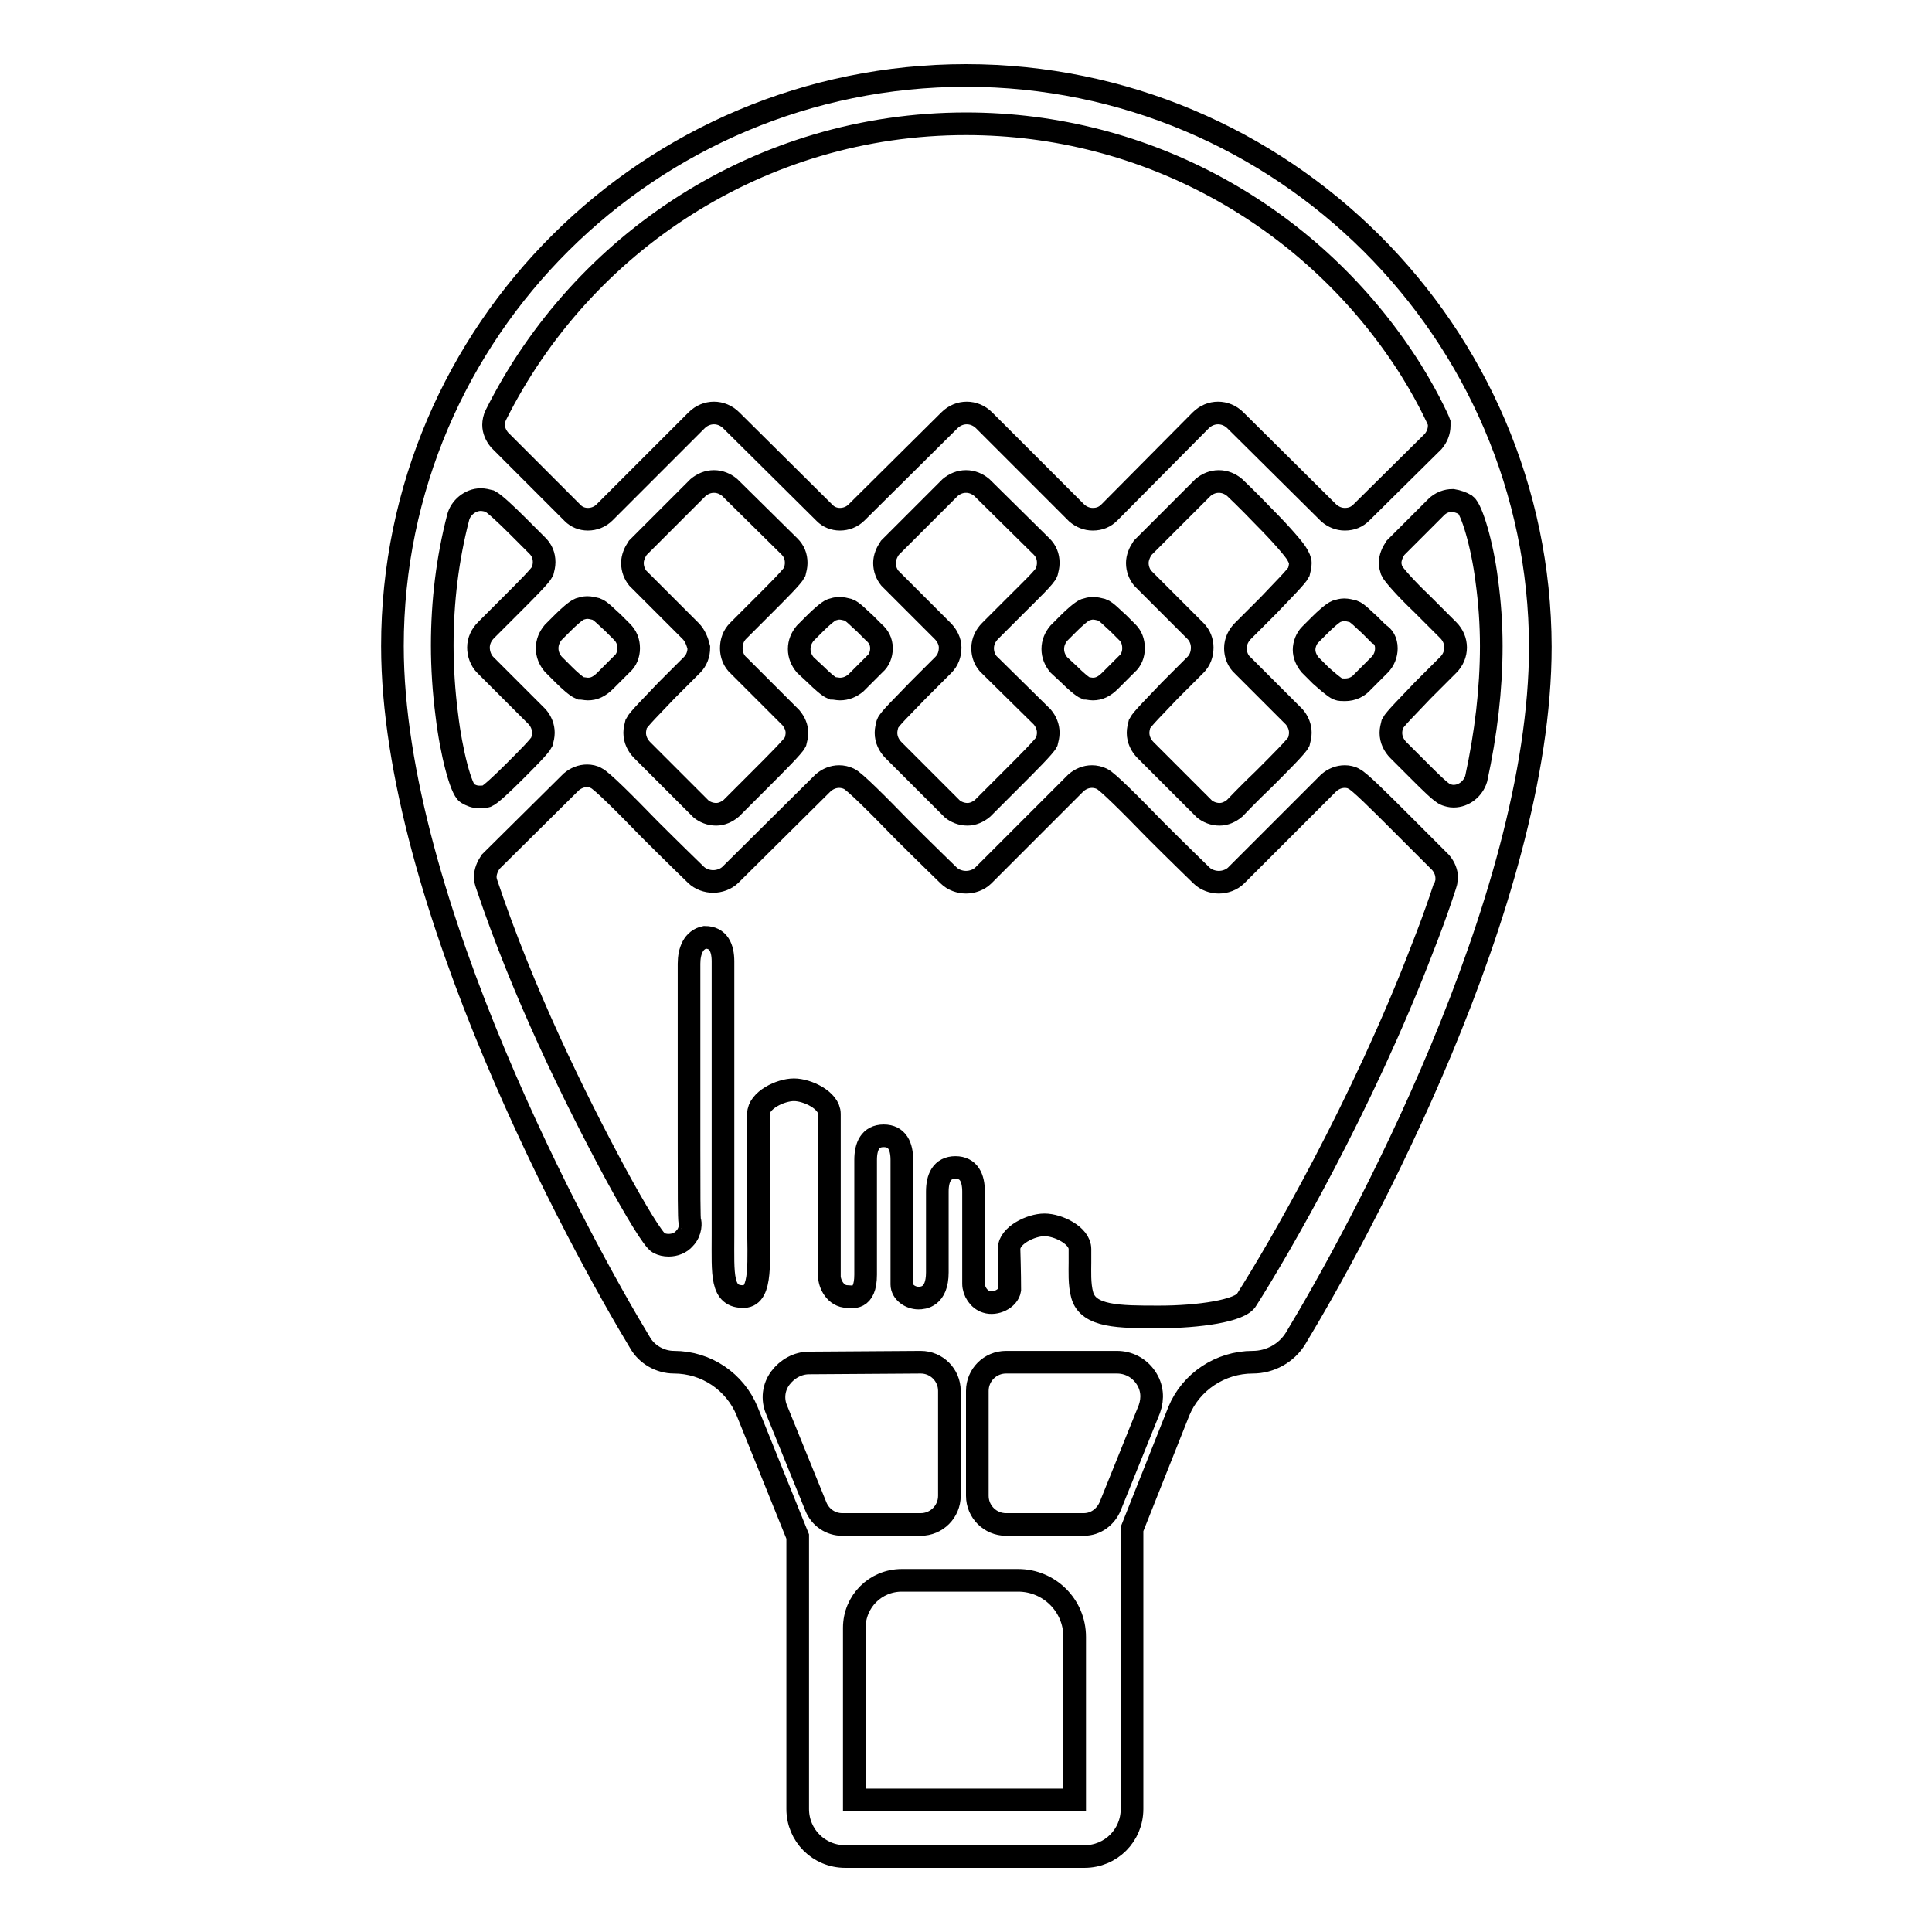 <?xml version="1.0" encoding="utf-8"?>
<!-- Svg Vector Icons : http://www.onlinewebfonts.com/icon -->
<!DOCTYPE svg PUBLIC "-//W3C//DTD SVG 1.1//EN" "http://www.w3.org/Graphics/SVG/1.1/DTD/svg11.dtd">
<svg version="1.1" xmlns="http://www.w3.org/2000/svg" xmlns:xlink="http://www.w3.org/1999/xlink" x="0px" y="0px" viewBox="0 0 256 256" enable-background="new 0 0 256 256" xml:space="preserve">
<g><g><g><path stroke-width="3" fill-opacity="0" stroke="#000000"  d="M166,180.5c2.3,0,4.5-1.2,5.7-3.2c8.1-13.4,32.4-57.7,32.4-91.6C204,44,169.9,10,128,10c-41.9,0-76,33.9-76,75.6c0,33.7,25.1,79.6,32.8,92.3c0.9,1.6,2.7,2.6,4.5,2.6c4.3,0,8.1,2.6,9.7,6.5l6.7,16.6v36.1c0,3.5,2.8,6.3,6.3,6.3h31.7c3.5,0,6.3-2.8,6.3-6.3v-37.1l6.2-15.6C157.8,183.1,161.7,180.5,166,180.5z M194.2,66.9c0.8,0.6,2.2,5.2,2.8,10c0.4,2.9,0.6,5.8,0.6,8.7c0,5.7-0.7,11.6-2,17.6c-0.4,1.3-1.6,2.3-3,2.3c-0.4,0-0.7-0.1-1-0.2c-0.6-0.2-2.1-1.7-3.6-3.2l-2.7-2.7c-0.6-0.6-1-1.4-1-2.3c0-0.4,0.1-0.8,0.2-1.2c0.3-0.6,2.2-2.5,4-4.4c1.7-1.7,3.4-3.4,3.4-3.4c1.3-1.3,1.3-3.3,0-4.6c0,0-1.6-1.6-3.5-3.5c-2-1.9-3.8-3.9-4-4.4c-0.1-0.3-0.2-0.7-0.2-1c0-0.7,0.3-1.4,0.7-2l5.4-5.4c0.6-0.6,1.4-0.9,2.2-0.9C193.1,66.4,193.7,66.6,194.2,66.9z M65.7,55c11.4-22.8,35-38.6,62.3-38.6c24.1,0,45.4,12.3,57.9,31c2.9,4.3,4.7,8.3,4.8,8.6c0,0.1,0,0.3,0,0.4c0,0.8-0.3,1.5-0.8,2.1l-9.5,9.4c-0.6,0.6-1.3,0.9-2.2,0.9c-0.8,0-1.5-0.3-2.1-0.8l-12.4-12.3c-1.3-1.3-3.3-1.3-4.6,0L147,67.9c-0.6,0.6-1.3,0.9-2.2,0.9c-0.8,0-1.5-0.3-2.1-0.8l-12.3-12.3c-1.3-1.3-3.3-1.3-4.6,0l-12.3,12.2c-0.6,0.6-1.4,0.9-2.2,0.9c-0.8,0-1.5-0.3-2-0.8L96.9,55.7c-1.3-1.3-3.3-1.3-4.6,0L80.1,67.9c-0.6,0.6-1.4,0.9-2.2,0.9c-0.8,0-1.5-0.3-2-0.8l-9.7-9.7c-0.5-0.6-0.8-1.3-0.8-2C65.4,55.9,65.5,55.4,65.7,55z M183.7,85.9c0,0.8-0.3,1.6-0.9,2.2l-2.2,2.2c-0.6,0.7-1.4,1.1-2.4,1.1c-0.3,0-0.7,0-0.9-0.1c-0.5-0.2-1.5-1.1-2.3-1.8l-1.4-1.4c-0.5-0.6-0.8-1.3-0.8-2s0.3-1.5,0.8-2c0,0,0.6-0.6,1.3-1.3c0.7-0.7,1.7-1.6,2.2-1.8c0.3-0.1,0.7-0.2,1-0.2c0.4,0,0.8,0.1,1.2,0.2c0.6,0.2,1.5,1.2,2.2,1.8c0.6,0.6,1.2,1.2,1.2,1.2C183.3,84.3,183.7,85,183.7,85.9z M158.4,83.6l-7-7c-0.4-0.5-0.7-1.2-0.7-2c0-0.7,0.3-1.4,0.7-2l8-8c0.6-0.5,1.3-0.8,2.1-0.8c0.8,0,1.5,0.3,2.1,0.8c0,0,1.8,1.7,3.9,3.9c2.2,2.2,4.1,4.4,4.4,5c0.2,0.4,0.4,0.7,0.4,1.1s-0.1,0.8-0.2,1.2c-0.3,0.6-2.2,2.5-4,4.4c-1.7,1.7-3.4,3.4-3.4,3.4c-0.6,0.6-1,1.4-1,2.3c0,0.8,0.3,1.7,1,2.3l6.8,6.8c0.5,0.6,0.8,1.3,0.8,2.1c0,0.4-0.1,0.8-0.2,1.2c-0.3,0.6-2.5,2.8-4.6,4.9c-2,1.9-3.9,3.9-3.9,3.9c-0.6,0.5-1.3,0.8-2,0.8c-0.8,0-1.5-0.3-2-0.7l-7.8-7.8c-0.6-0.6-1-1.4-1-2.3c0-0.4,0.1-0.8,0.2-1.2c0.3-0.6,2.2-2.5,4-4.4c1.7-1.7,3.4-3.4,3.4-3.4c0.6-0.6,0.9-1.4,0.9-2.3C159.3,85,159,84.2,158.4,83.6z M150.2,85.9c0,0.8-0.3,1.6-0.9,2.1l-2.2,2.2c-0.8,0.8-1.5,1.1-2.3,1.1c-0.3,0-0.7-0.1-0.9-0.1c-0.5-0.2-1.5-1.1-2.2-1.8l-1.4-1.3c-0.5-0.6-0.8-1.3-0.8-2.1s0.3-1.5,0.8-2.1c0,0,0.6-0.6,1.3-1.3c0.7-0.7,1.7-1.6,2.2-1.8c0.3-0.1,0.7-0.2,1-0.2c0.4,0,0.8,0.1,1.2,0.2c0.6,0.2,1.5,1.2,2.2,1.8c0.6,0.6,1.2,1.2,1.2,1.2C149.9,84.3,150.2,85,150.2,85.9z M124.9,83.6l-7-7c-0.4-0.5-0.7-1.2-0.7-2c0-0.7,0.3-1.4,0.7-2l8-8c0.6-0.5,1.3-0.8,2.1-0.8c0.8,0,1.5,0.3,2.1,0.8l7.9,7.8c0.6,0.6,0.9,1.3,0.9,2.2c0,0.4-0.1,0.8-0.2,1.2c-0.2,0.6-2.2,2.5-4.1,4.4c-1.7,1.7-3.4,3.4-3.4,3.4c-0.6,0.6-1,1.4-1,2.3c0,0.8,0.3,1.7,1,2.3l6.9,6.8c0.5,0.6,0.8,1.3,0.8,2.1c0,0.4-0.1,0.8-0.2,1.2c-0.3,0.6-2.5,2.8-4.6,4.9c-2,2-3.9,3.9-3.9,3.9c-0.6,0.5-1.3,0.8-2,0.8c-0.8,0-1.5-0.3-2-0.7l-7.8-7.8c-0.6-0.6-1-1.4-1-2.3c0-0.4,0.1-0.8,0.2-1.2c0.2-0.6,2.2-2.5,4-4.4c1.7-1.7,3.4-3.4,3.4-3.4c0.6-0.6,0.9-1.4,0.9-2.3C125.9,85,125.5,84.2,124.9,83.6z M116.8,85.9c0,0.8-0.3,1.6-0.9,2.1l-2.2,2.2c-0.1,0.1-0.3,0.3-0.3,0.3c-0.6,0.5-1.3,0.8-2.1,0.8c-0.3,0-0.7-0.1-1-0.1c-0.5-0.2-1.5-1.1-2.2-1.8l-1.4-1.3c-0.5-0.6-0.8-1.3-0.8-2.1c0-0.8,0.3-1.5,0.8-2.1c0,0,0.6-0.6,1.3-1.3c0.7-0.7,1.7-1.6,2.2-1.8c0.3-0.1,0.7-0.2,1-0.2c0.4,0,0.8,0.1,1.2,0.2c0.6,0.2,1.5,1.2,2.2,1.8c0.6,0.6,1.2,1.2,1.2,1.2C116.4,84.3,116.8,85,116.8,85.9z M91.5,83.6l-7-7c-0.4-0.5-0.7-1.2-0.7-2c0-0.7,0.3-1.4,0.7-2l8-8c0.6-0.5,1.3-0.8,2.1-0.8c0.8,0,1.5,0.3,2.1,0.8l7.9,7.8c0.6,0.6,0.9,1.3,0.9,2.2c0,0.4-0.1,0.8-0.2,1.2c-0.3,0.6-2.2,2.5-4.1,4.4c-1.7,1.7-3.4,3.4-3.4,3.4c-0.6,0.6-0.9,1.4-0.9,2.3c0,0.8,0.3,1.7,1,2.3l6.9,6.9c0.5,0.6,0.8,1.3,0.8,2c0,0.4-0.1,0.8-0.2,1.2c-0.3,0.6-2.5,2.8-4.6,4.9c-2,2-3.9,3.9-3.9,3.9c-0.6,0.5-1.3,0.8-2,0.8c-0.8,0-1.5-0.3-2-0.7l-7.8-7.8c-0.6-0.6-1-1.4-1-2.3c0-0.4,0.1-0.8,0.2-1.2c0.3-0.6,2.2-2.5,4-4.4c1.7-1.7,3.4-3.4,3.4-3.4c0.6-0.6,0.9-1.4,0.9-2.3C92.4,85,92.1,84.2,91.5,83.6z M83.3,85.9c0,0.8-0.3,1.6-0.9,2.1l-2.2,2.2c-0.8,0.8-1.5,1.1-2.3,1.1c-0.3,0-0.7-0.1-1-0.1c-0.5-0.2-1.5-1.1-2.2-1.8L73.3,88c-0.5-0.6-0.8-1.3-0.8-2.1s0.3-1.5,0.8-2.1c0,0,0.6-0.6,1.3-1.3s1.7-1.6,2.2-1.8c0.3-0.1,0.7-0.2,1-0.2c0.4,0,0.8,0.1,1.2,0.2c0.6,0.2,1.5,1.2,2.2,1.8c0.6,0.6,1.2,1.2,1.2,1.2C83,84.3,83.3,85,83.3,85.9z M61.9,105.1c-0.8-0.5-2.1-5.3-2.7-10.4c-0.4-3.1-0.6-6.2-0.6-9.2c0-5.8,0.7-11.5,2.1-16.9c0.3-1.3,1.6-2.4,3-2.4c0.4,0,0.8,0.1,1.2,0.2c0.6,0.3,2.2,1.8,3.7,3.3c1.3,1.3,2.6,2.6,2.6,2.6c0.6,0.6,0.9,1.3,0.9,2.2c0,0.4-0.1,0.8-0.2,1.2c-0.3,0.6-2.2,2.5-4.1,4.4c-1.7,1.7-3.4,3.4-3.4,3.4c-0.6,0.6-1,1.4-1,2.3c0,0.8,0.3,1.7,0.9,2.3l6.9,6.9c0.5,0.6,0.8,1.3,0.8,2.1c0,0.4-0.1,0.8-0.2,1.2c-0.3,0.6-2,2.3-3.6,3.9c-1.6,1.6-3.2,3.1-3.7,3.3c-0.3,0.1-0.6,0.1-1,0.1C62.9,105.6,62.4,105.4,61.9,105.1z M91.3,127.7v24.6c0,5.2,0,9.5,0.1,9.5c0.1,0.1,0.2,1.4-0.7,2.3c-0.5,0.6-1.3,0.9-2.1,0.9c-0.5,0-0.9-0.1-1.3-0.3c-0.7-0.3-3.2-4.5-5.7-9.1c-5.6-10.4-12.3-24.1-17.1-38.4c-0.1-0.3-0.2-0.6-0.2-1c0-0.7,0.3-1.4,0.7-2l10.7-10.6c0.6-0.5,1.3-0.8,2.1-0.8c0.4,0,0.9,0.1,1.2,0.3c0.7,0.3,3.8,3.4,7.1,6.8c3,3,6.1,6,6.1,6c0.6,0.6,1.5,0.9,2.3,0.9c0.8,0,1.7-0.3,2.3-0.9l12.3-12.2c0.6-0.5,1.3-0.8,2.1-0.8c0.4,0,0.9,0.1,1.3,0.3c0.7,0.3,3.8,3.4,7.1,6.8c3,3,6.1,6,6.1,6c0.6,0.6,1.5,0.9,2.3,0.9c0.8,0,1.7-0.3,2.3-0.9l12.3-12.3c0.6-0.5,1.3-0.8,2.1-0.8c0.4,0,0.9,0.1,1.3,0.3c0.7,0.3,3.8,3.4,7.1,6.8c3,3,6.1,6,6.1,6c0.6,0.6,1.5,0.9,2.3,0.9c0.8,0,1.7-0.3,2.3-0.9l12.3-12.3c0.6-0.5,1.3-0.8,2.1-0.8c0.4,0,0.9,0.1,1.2,0.3c0.7,0.3,3.4,3,6.3,5.9c2.6,2.6,5.2,5.2,5.2,5.2c0.5,0.6,0.8,1.3,0.8,2.1c0,0.1,0,0.1,0,0.2c0,0.1-1.3,4.2-3.2,9c-8,20.9-19.1,40-23.3,46.6c-0.8,1.5-6.4,2.3-11.6,2.3h-0.1c-5.2,0-9.3,0-10.1-2.9c-0.4-1.4-0.3-3.3-0.3-4.3c0-0.9,0-1.8,0-1.8c0-1.8-2.9-3.2-4.7-3.2s-4.7,1.4-4.7,3.2c0,0,0.1,3.3,0.1,5.4c-0.2,1.2-1.9,2-3.1,1.6c-1-0.3-1.7-1.4-1.7-2.4v-12.2c0-1.8-0.6-3.2-2.4-3.2c-1.8,0-2.4,1.4-2.4,3.2c0,0,0,7.3,0,10.7c0,3.3-1.9,3.4-2.5,3.4c-1.1,0-2.2-0.8-2.2-1.8v-16.5c0-1.8-0.6-3.2-2.4-3.2c-1.8,0-2.4,1.4-2.4,3.2c0,0,0,10.8,0,15.2c0,3.5-1.9,2.9-2.4,2.9c-1.6,0-2.4-1.7-2.4-2.7v-21.5c0-1.8-2.9-3.2-4.7-3.2c-1.8,0-4.7,1.4-4.7,3.2v14.2c0,5.2,0.5,9.9-1.9,10c-3.1,0.1-2.8-2.9-2.8-8.1v-36.3c0-1.8-0.6-3.2-2.4-3.2C91.9,124.5,91.3,126,91.3,127.7z M122,180.5c2.1,0,3.8,1.7,3.8,3.8v13.9c0,2.1-1.7,3.8-3.8,3.8h-10.4c-1.5,0-2.9-0.9-3.5-2.4l-5.2-12.8c-0.6-1.4-0.4-3,0.5-4.2s2.3-2,3.8-2L122,180.5L122,180.5z M142.4,238.5h-29.2v-22.8c0-3.5,2.8-6.3,6.3-6.3h15.4c4.1,0,7.5,3.3,7.5,7.5V238.5L142.4,238.5z M147.1,199.6c-0.6,1.4-1.9,2.4-3.5,2.4h-10.3c-2.1,0-3.8-1.7-3.8-3.8v-13.9c0-2.1,1.7-3.8,3.8-3.8H148c1.5,0,2.9,0.7,3.8,2c0.9,1.3,1,2.8,0.5,4.2L147.1,199.6z"/></g><g></g><g></g><g></g><g></g><g></g><g></g><g></g><g></g><g></g><g></g><g></g><g></g><g></g><g></g><g></g></g></g>
</svg>